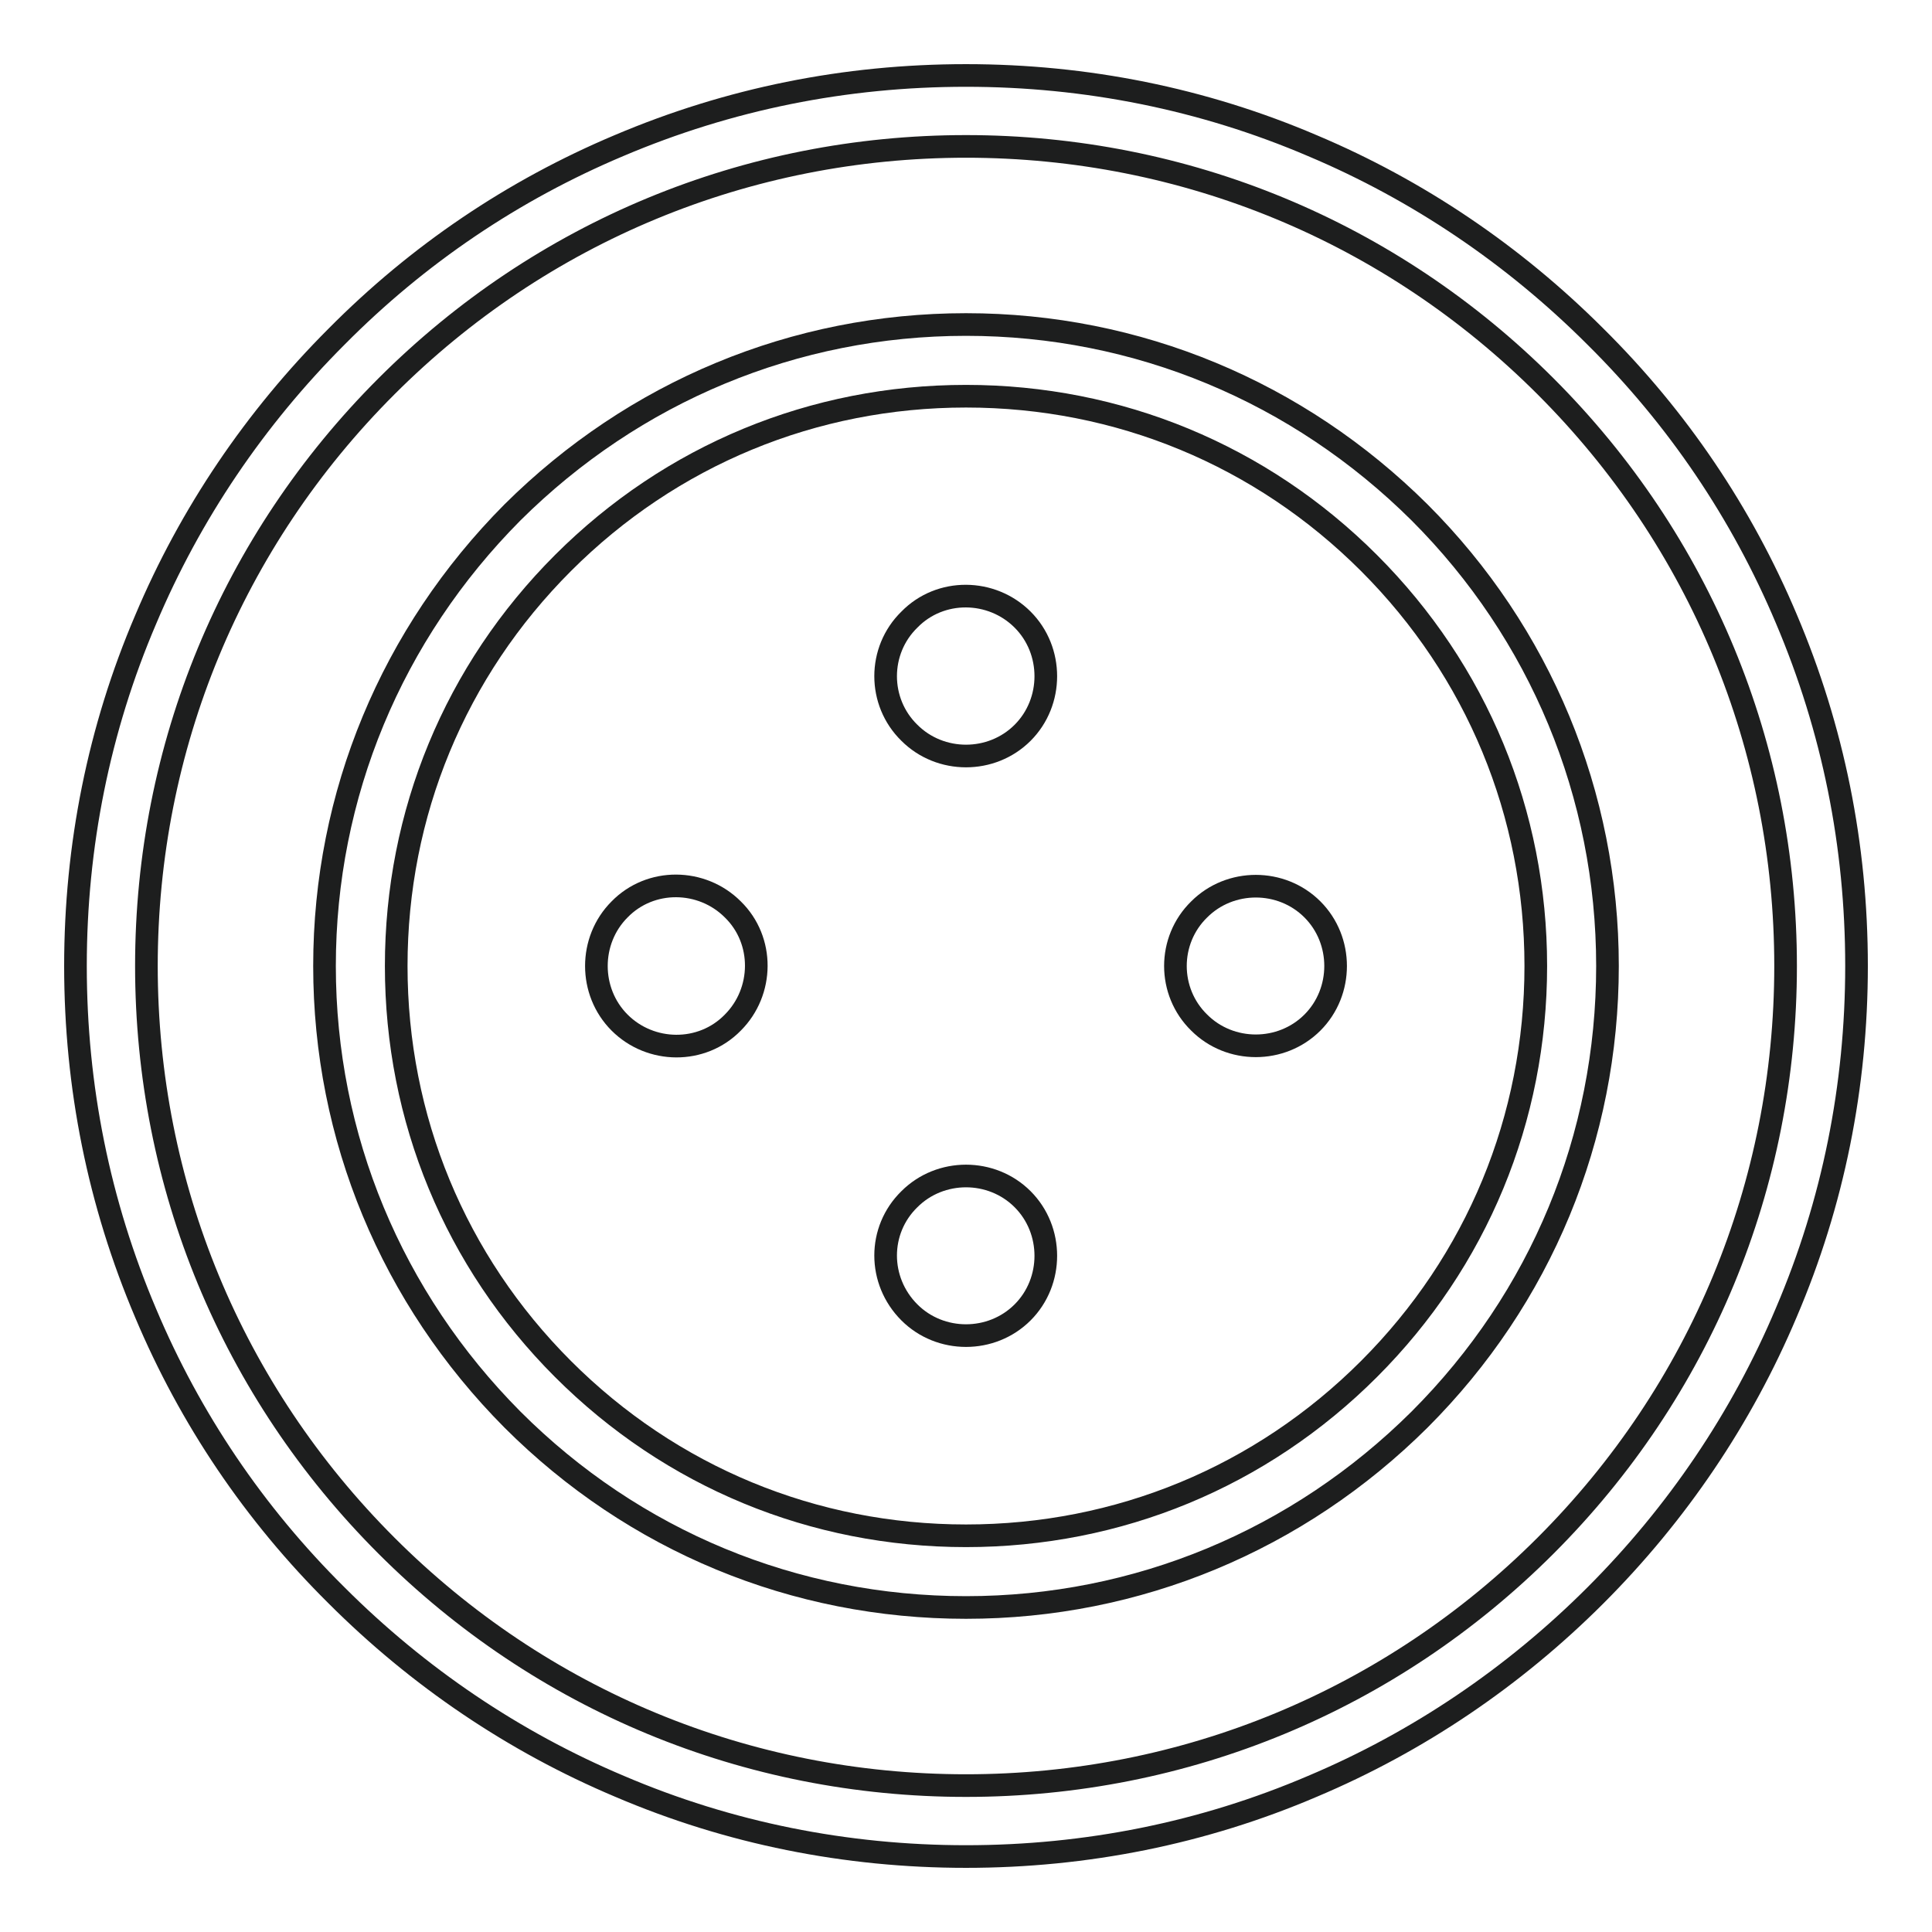 <?xml version="1.0" encoding="utf-8"?>
<!-- Svg Vector Icons : http://www.onlinewebfonts.com/icon -->
<!DOCTYPE svg PUBLIC "-//W3C//DTD SVG 1.1//EN" "http://www.w3.org/Graphics/SVG/1.1/DTD/svg11.dtd">
<svg version="1.1" xmlns="http://www.w3.org/2000/svg" xmlns:xlink="http://www.w3.org/1999/xlink" x="0px" y="0px" viewBox="0 0 256 256" enable-background="new 0 0 256 256" xml:space="preserve">
<g> <path stroke-width="3" fill-opacity="0" stroke="#1d1e1e"  d="M128,246c-15.9,0-31.4-3.1-45.9-9.3c-14-5.9-26.7-14.5-37.5-25.3C33.7,200.6,25.2,188,19.3,174 c-6.2-14.6-9.3-30-9.3-46c0-15.9,3.1-31.4,9.3-45.9c5.9-14,14.5-26.7,25.3-37.5C55.4,33.7,68,25.2,82,19.3c14.6-6.2,30-9.3,46-9.3 c15.9,0,31.4,3.1,45.9,9.3c14,5.9,26.7,14.5,37.5,25.3C222.3,55.4,230.8,68,236.7,82c6.2,14.6,9.3,30,9.3,46 c0,15.9-3.1,31.4-9.3,45.9c-5.9,14-14.5,26.7-25.3,37.5c-10.8,10.8-23.5,19.4-37.5,25.3C159.4,242.9,143.9,246,128,246z M128,19.4 c-29,0-56.3,11.3-76.8,31.8S19.4,99,19.4,128c0,29,11.3,56.3,31.8,76.8S99,236.6,128,236.6c29,0,56.3-11.3,76.8-31.8 s31.8-47.8,31.8-76.8c0-29-11.3-56.3-31.8-76.8S157,19.4,128,19.4z"/> <path stroke-width="3" fill-opacity="0" stroke="#1d1e1e"  d="M128,213c-22.7,0-44-8.8-60.1-24.9C51.9,172,43,150.7,43,128s8.9-44,24.9-60.1C84,51.9,105.3,43,128,43 s44,8.9,60.1,24.9c16,16,24.9,37.4,24.9,60.1s-8.8,44-24.9,60.1C172,204.1,150.7,213,128,213z M128,52.5 c-20.2,0-39.1,7.8-53.4,22.1C60.3,88.9,52.5,107.8,52.5,128c0,20.2,7.8,39.1,22.1,53.4c14.3,14.3,33.2,22.1,53.4,22.1 c20.2,0,39.1-7.8,53.4-22.1c14.3-14.3,22.1-33.2,22.1-53.4c0-20.2-7.8-39.1-22.1-53.4C167.1,60.3,148.2,52.5,128,52.5z"/> <path stroke-width="3" fill-opacity="0" stroke="#1d1e1e"  d="M82.1,135.5c4.1,4.1,10.9,4.2,15,0c4.1-4.1,4.2-10.9,0-15c0,0,0,0,0,0c-4.1-4.1-10.9-4.2-15,0 C78,124.6,78,131.4,82.1,135.5C82.1,135.5,82.1,135.5,82.1,135.5z"/> <path stroke-width="3" fill-opacity="0" stroke="#1d1e1e"  d="M120.5,97.1c4.1,4.1,10.9,4.1,15,0c4.1-4.1,4.1-10.9,0-15c-4.1-4.1-10.9-4.2-15,0 C116.3,86.2,116.3,93,120.5,97.1C120.5,97.1,120.5,97.1,120.5,97.1z"/> <path stroke-width="3" fill-opacity="0" stroke="#1d1e1e"  d="M120.5,173.9c4.1,4.1,10.9,4.1,15,0c4.1-4.1,4.1-10.9,0-15c-4.1-4.1-10.9-4.1-15,0 C116.3,163,116.3,169.7,120.5,173.9z"/> <path stroke-width="3" fill-opacity="0" stroke="#1d1e1e"  d="M158.9,135.5c4.1,4.1,10.9,4.1,15,0c4.1-4.1,4.1-10.9,0-15l0,0c-4.1-4.1-10.9-4.1-15,0 C154.7,124.6,154.7,131.4,158.9,135.5L158.9,135.5z"/></g>
</svg>